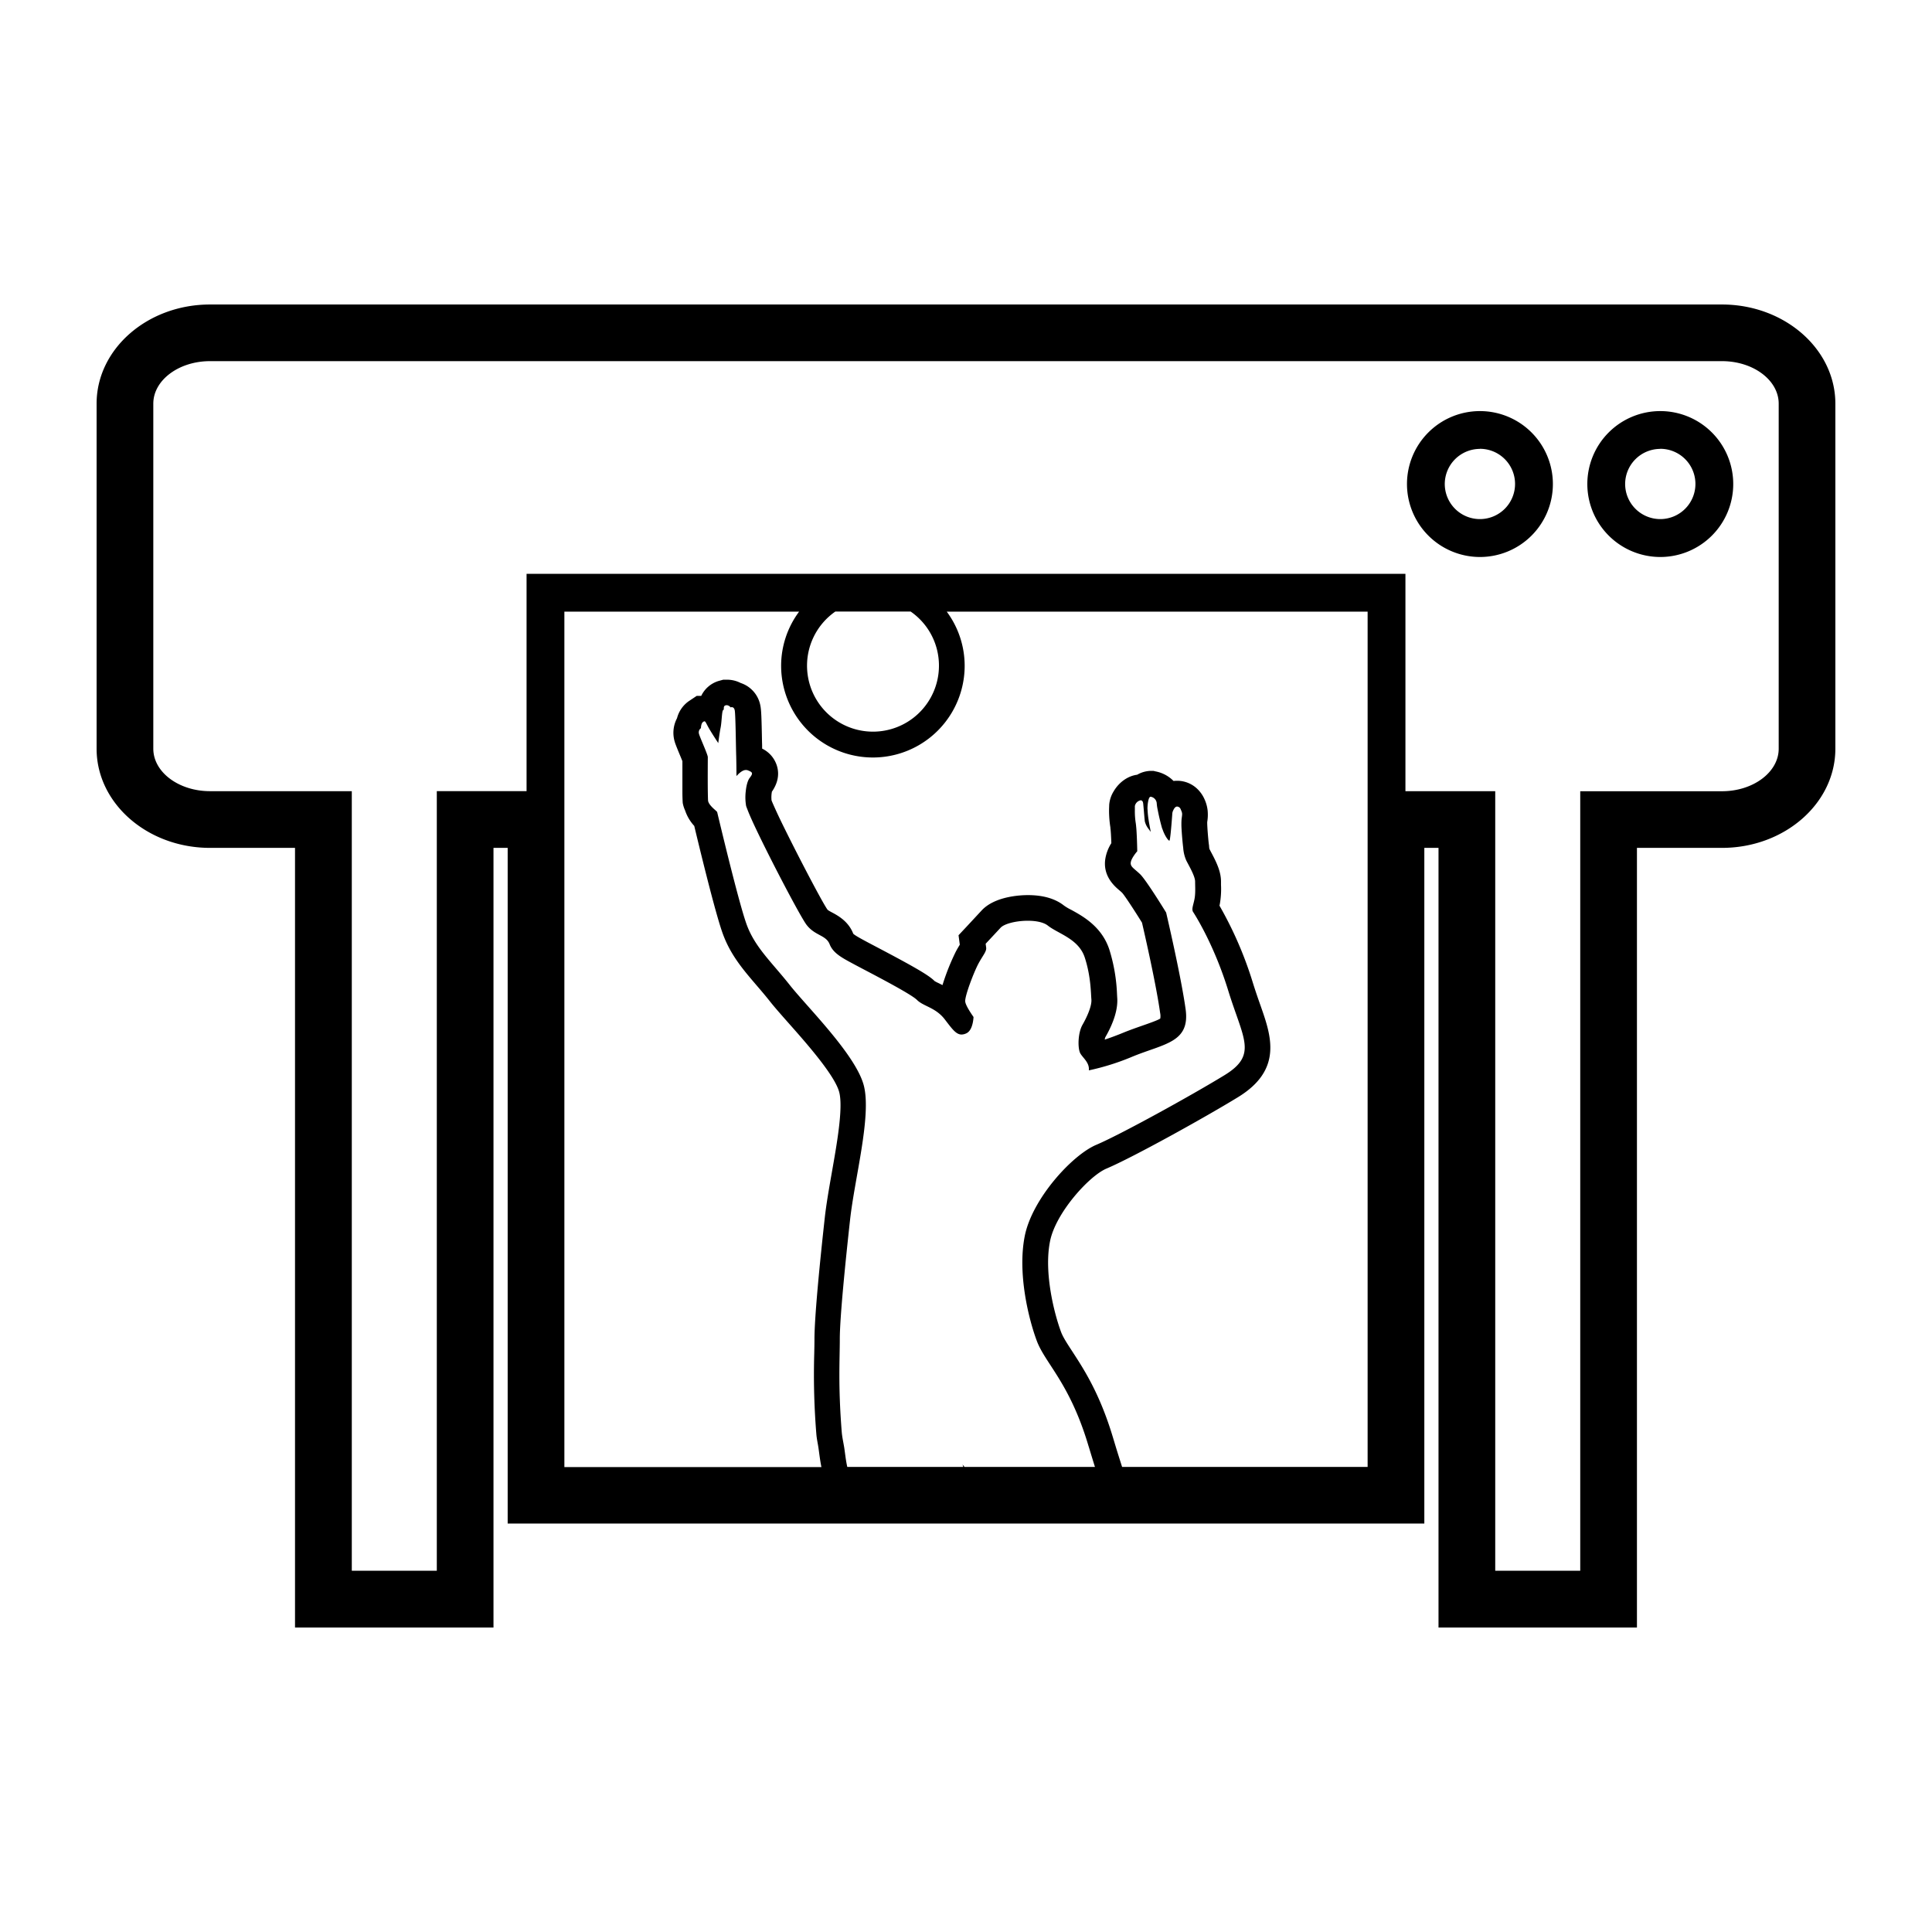 <svg id="Layer_1" data-name="Layer 1" xmlns="http://www.w3.org/2000/svg" viewBox="0 0 1000 1000"><title>ndicons-serviceslargeformatgraphics</title><path d="M108.7,438.86h44V842.39H255.43V438.86h7.34V788.59H737.23V438.86h7.34V842.39H847.28V438.86h44c32.37,0,58.7-23,58.7-51.32V208.93c0-28.3-26.33-51.32-58.7-51.32H108.7c-32.37,0-58.7,23-58.7,51.32V387.54C50,415.84,76.33,438.86,108.7,438.86ZM79.35,208.93c0-12.11,13.16-22,29.35-22H891.3c16.19,0,29.35,9.86,29.35,22V387.54c0,12.11-13.16,22-29.35,22H817.93V813h-44V409.51H727.45V297H272.55v112.5H226.09V813h-44V409.51H108.7c-16.19,0-29.35-9.86-29.35-22ZM707.88,419.29v340H580.8c-1.11-3.47-2.16-6.81-3.08-9.78-.7-2.34-1.35-4.48-1.79-5.93-6.78-22.46-15-35-21-44.22-2.66-4.08-4.76-7.3-5.75-10-3.4-9.1-9-30.63-5.66-47,2.94-14.63,20.24-33.71,29.14-37.48,13.76-5.83,51.07-26.53,68.15-37,23.27-14.25,17.12-31.78,11.7-47.23-1.23-3.48-2.6-7.4-4-11.88a195.64,195.64,0,0,0-17.31-40,6.4,6.4,0,0,0,.14-.63,44.67,44.67,0,0,0,.65-10.14l0-1.7c0-5.21-2.37-10.07-5.24-15.43l-.74-1.43a8.31,8.31,0,0,1-.19-1.51l0-.08-.12-.89c-.19-1.33-.51-4.9-.71-7.83-.09-1.58-.17-3-.13-3.7a22.47,22.47,0,0,0,.19-6.09,19.05,19.05,0,0,0-1.81-6.12,16.31,16.31,0,0,0-2.37-3.66,15.11,15.11,0,0,0-11.6-5.44,16.12,16.12,0,0,0-1.85.11,17.64,17.64,0,0,0-9.21-4.94L597,399h-1.4a14.74,14.74,0,0,0-7,2c-5.08.67-9.53,4.1-12.15,8.56a15.65,15.65,0,0,0-2.33,7c0,.41-.06,1.48-.08,2.8a55.5,55.5,0,0,0,.71,9c0,.16,0,.61.07.83.16,1.49.31,4.19.41,7.23a21.56,21.56,0,0,0-3.1,8c-1.45,8.92,4.74,14.25,7.07,16.25.5.42,1.07.9,1.68,1.51,1.34,1.5,6.17,8.85,10.22,15.39,1.72,7.41,7.44,32.67,9.38,46.71a7.89,7.89,0,0,1,.08,2.9c-.88.75-6,2.56-9.8,3.87-3,1.06-6.23,2.19-9.56,3.56-3.13,1.29-6.34,2.48-9.39,3.49a5,5,0,0,1,.3-1.22c4.51-7.83,6.63-14.86,6.15-20.62l-.09-1.65a88.81,88.81,0,0,0-3.94-23c-3.88-12-13.79-17.4-19.72-20.66a26.49,26.49,0,0,1-3.8-2.24c-4.53-3.58-10.81-5.4-18.68-5.4-3.88,0-17,.58-23.87,7.87l-7.68,8.27-4.34,4.63.65,4.89c-.63,1.05-1.35,2.24-2.08,3.63a118,118,0,0,0-6.88,17.29c-.76-.4-1.47-.75-2.12-1.07a16.88,16.88,0,0,1-2-1.05c-2.76-2.83-9.63-6.9-30.21-17.72l-4.64-2.45c-3.18-1.71-6.46-3.48-7.23-4.33-2.46-6.41-8-9.41-11-11-1.63-.87-2.12-1.17-2.43-1.59-2.5-3.55-14.1-25.62-21.9-41.43-1.83-3.7-3.47-7.1-4.69-9.79-1-2.23-1.86-4.09-2.26-5.2a15.79,15.79,0,0,1,.17-4.4c0-.05,0-.12.08-.18,2.9-4.24,3.82-8.55,2.65-12.88a14.7,14.7,0,0,0-7.77-9.32c0-1,0-2.11-.06-3.29-.25-13.38-.4-16.76-.86-19a15.22,15.22,0,0,0-10.2-11.68,15.51,15.51,0,0,0-7-1.7h-2l-2.48.68a14.63,14.63,0,0,0-8.92,7.69h-2.33l-4.21,2.81a15.51,15.51,0,0,0-6,8.77,16.13,16.13,0,0,0-1.14,12.31c.24.88,1.16,3.19,2.21,5.72.6,1.44,1.26,3,1.72,4.19,0,7.2,0,12.17,0,15.73,0,2.79.1,4.78.17,5.88a16.3,16.3,0,0,0,1.23,3.9,22.09,22.09,0,0,0,4.73,8c.14.55.29,1.18.42,1.76,4.49,18.65,11.2,45.7,14.57,54.63,4,10.64,10.43,18.15,17.25,26.11,2.21,2.58,4.54,5.29,6.89,8.27s5.79,6.87,9.65,11.24c9.06,10.21,24.21,27.31,26.31,36,2,8.18-1.26,26.51-3.85,41.24-1.46,8.33-2.85,16.18-3.66,23.39-2.46,22.24-5.36,51.22-5.36,63.06,0,2.47-.06,5-.12,7.8a377.37,377.37,0,0,0,1.11,41.36c.19,2.45.76,4.81,1.11,7.24.46,3.27.84,6.57,1.51,9.78H292.12V316.58h121.5a47,47,0,0,0-9.31,28,47.5,47.5,0,1,0,95,0,47.08,47.08,0,0,0-9.28-28H707.88V419.29ZM486,344.54a34.14,34.14,0,1,1-53.64-28h39A34,34,0,0,1,486,344.54ZM437,749.46c-.44-2.77-1.09-5.51-1.32-8.31-1.91-24-1-37-1-48.09s2.91-39.92,5.3-61.57,11.06-53.39,7.22-69.26-29.33-40.88-38.46-52.43S391,490.56,386.64,479c-3.08-8.16-9.69-34.88-13.34-49.93-.91-3.8-1.7-7.05-2.12-8.85-.34-.29-.65-.63-1-.94-1.82-1.58-3.54-3.37-3.69-4.92-.06-.89-.09-2.67-.13-4.86-.08-6.48,0-16.57,0-17.61,0-1.34-4-10-4.55-12a2.69,2.69,0,0,1,1-3s0-2.43,1.07-3.19a1.66,1.66,0,0,1,.74-.36c.46,0,.75.7,1.71,2.5,1.33,2.58,5.44,8.78,5.44,8.78s.61-5,1.22-8,.62-8.8,1.34-9.1-.28-2,1.24-2.43a2,2,0,0,1,.58-.09,2.76,2.76,0,0,1,2,1.14,1.81,1.81,0,0,1,.62-.11c.53,0,1.24.26,1.53,1.64.45,2.27.59,19.12.76,23.66.07,2.76.13,7.25.13,10.36,1.72-1.88,3.38-3.14,4.89-3.14a2.47,2.47,0,0,1,1,.18c2.42.94,2.88,1.44,1,3.85-1.05,1.31-1.78,4-2.08,7a26.3,26.3,0,0,0,.17,7.47c.08.39.52,1.47.84,2.31.84,2.19,2.26,5.42,4.34,9.79,8,16.85,22.89,45.21,26.06,49.46,4.34,5.77,10.11,5.29,12,10.11s6.72,7.2,13,10.58,28.85,14.89,32.22,18.27,9.63,3.85,14.42,10.1c3.82,5,5.83,7.8,8.66,7.8a6,6,0,0,0,2.4-.59c2.77-1.22,3.6-5.49,3.79-8.48-1.69-2.42-4.11-6.13-4.3-8-.29-2.84,4.55-15.38,6.84-19.64s4.26-6.27,4-8.27l-.27-2s4.28-4.57,7.71-8.27c2-2.16,8.21-3.64,14.1-3.64,4.16,0,8.15.74,10.39,2.51,5.41,4.28,15.95,6.83,19.11,16.54s3.13,18.22,3.42,21.64-2.28,9.13-4.57,13.11-2.56,11.12-1.43,14.25c.93,2.53,5.17,5.06,4.68,9.39a125.89,125.89,0,0,0,22.66-7.15c16.37-6.73,29.84-7.21,27.43-24.53s-10.08-50-10.08-50-10.26-16.78-13.47-19.86-5.2-3.85-4.82-6.19,3.34-5.69,3.34-5.69-.11-6.84-.45-11.46c-.1-1.15-.2-2.29-.31-3a39.34,39.34,0,0,1-.48-6.79c0-.73,0-1.6,0-2.12a3.8,3.8,0,0,1,3-3c.65,0,1.19.48,1.32,1.75s.21,2.26.31,3.35c.19,2.29.36,4.38.53,5.8a10.38,10.38,0,0,0,2,4c.57.81,1.09,1.45,1.09,1.45s-.14-.63-.29-1.45c-.25-1.28-.61-3.15-.84-4.72a44.94,44.94,0,0,1-.53-5.07c0-.29-.06-.56-.06-.87,0-1.93.44-6.07,1.62-6.07h.1a3.69,3.69,0,0,1,3.07,3.34,23.79,23.79,0,0,0,.54,3.59c.55,2.94,1.47,6.74,2.2,9.26,0,.21.17.33.22.53,1.13,3.39,3,6,3.56,6h.06c.24-.13.55-2.88.84-6s.53-6.39.66-8.2a4.51,4.51,0,0,1,.52-1.59c.48-1.09,1.15-1.86,1.95-1.86a2.07,2.07,0,0,1,1.83,1.36c.1.21.14.32.21.5.79,1.77.61,2,.27,4.69a36.55,36.55,0,0,0,0,5.1c.21,3.89.67,8.4.84,9.61a19.63,19.63,0,0,0,1.6,6.67c1.25,2.49,4.57,8.05,4.57,10.89s.27,6.17-.36,9.25-1.45,4.8-.8,6.3c0,0,10.6,15.88,18.3,40.89s15.38,33.19-1.91,43.77-53.9,30.77-66.4,36.06-33.16,27.92-37,47.16,1.92,42.8,6.24,54.35,16.84,21.64,26.45,53.38c.23.77.4,1.32.63,2.05,1.09,3.61,2.1,6.9,3,9.78H499.2c-.48-.64-1-1.25-1-1.25s.15.39.38,1.25H438.55C437.81,756,437.48,752.72,437,749.46Z"/><path d="M766,288.3a37.76,37.76,0,1,0-37.75-37.76A37.8,37.8,0,0,0,766,288.3Zm0-56a18.19,18.19,0,1,1-18.19,18.19A18.21,18.21,0,0,1,766,232.35Z"/><path d="M859.36,288.3a37.76,37.76,0,1,0-37.76-37.76A37.8,37.8,0,0,0,859.36,288.3Zm0-56a18.19,18.19,0,1,1-18.19,18.19A18.21,18.21,0,0,1,859.36,232.35Z"/></svg>